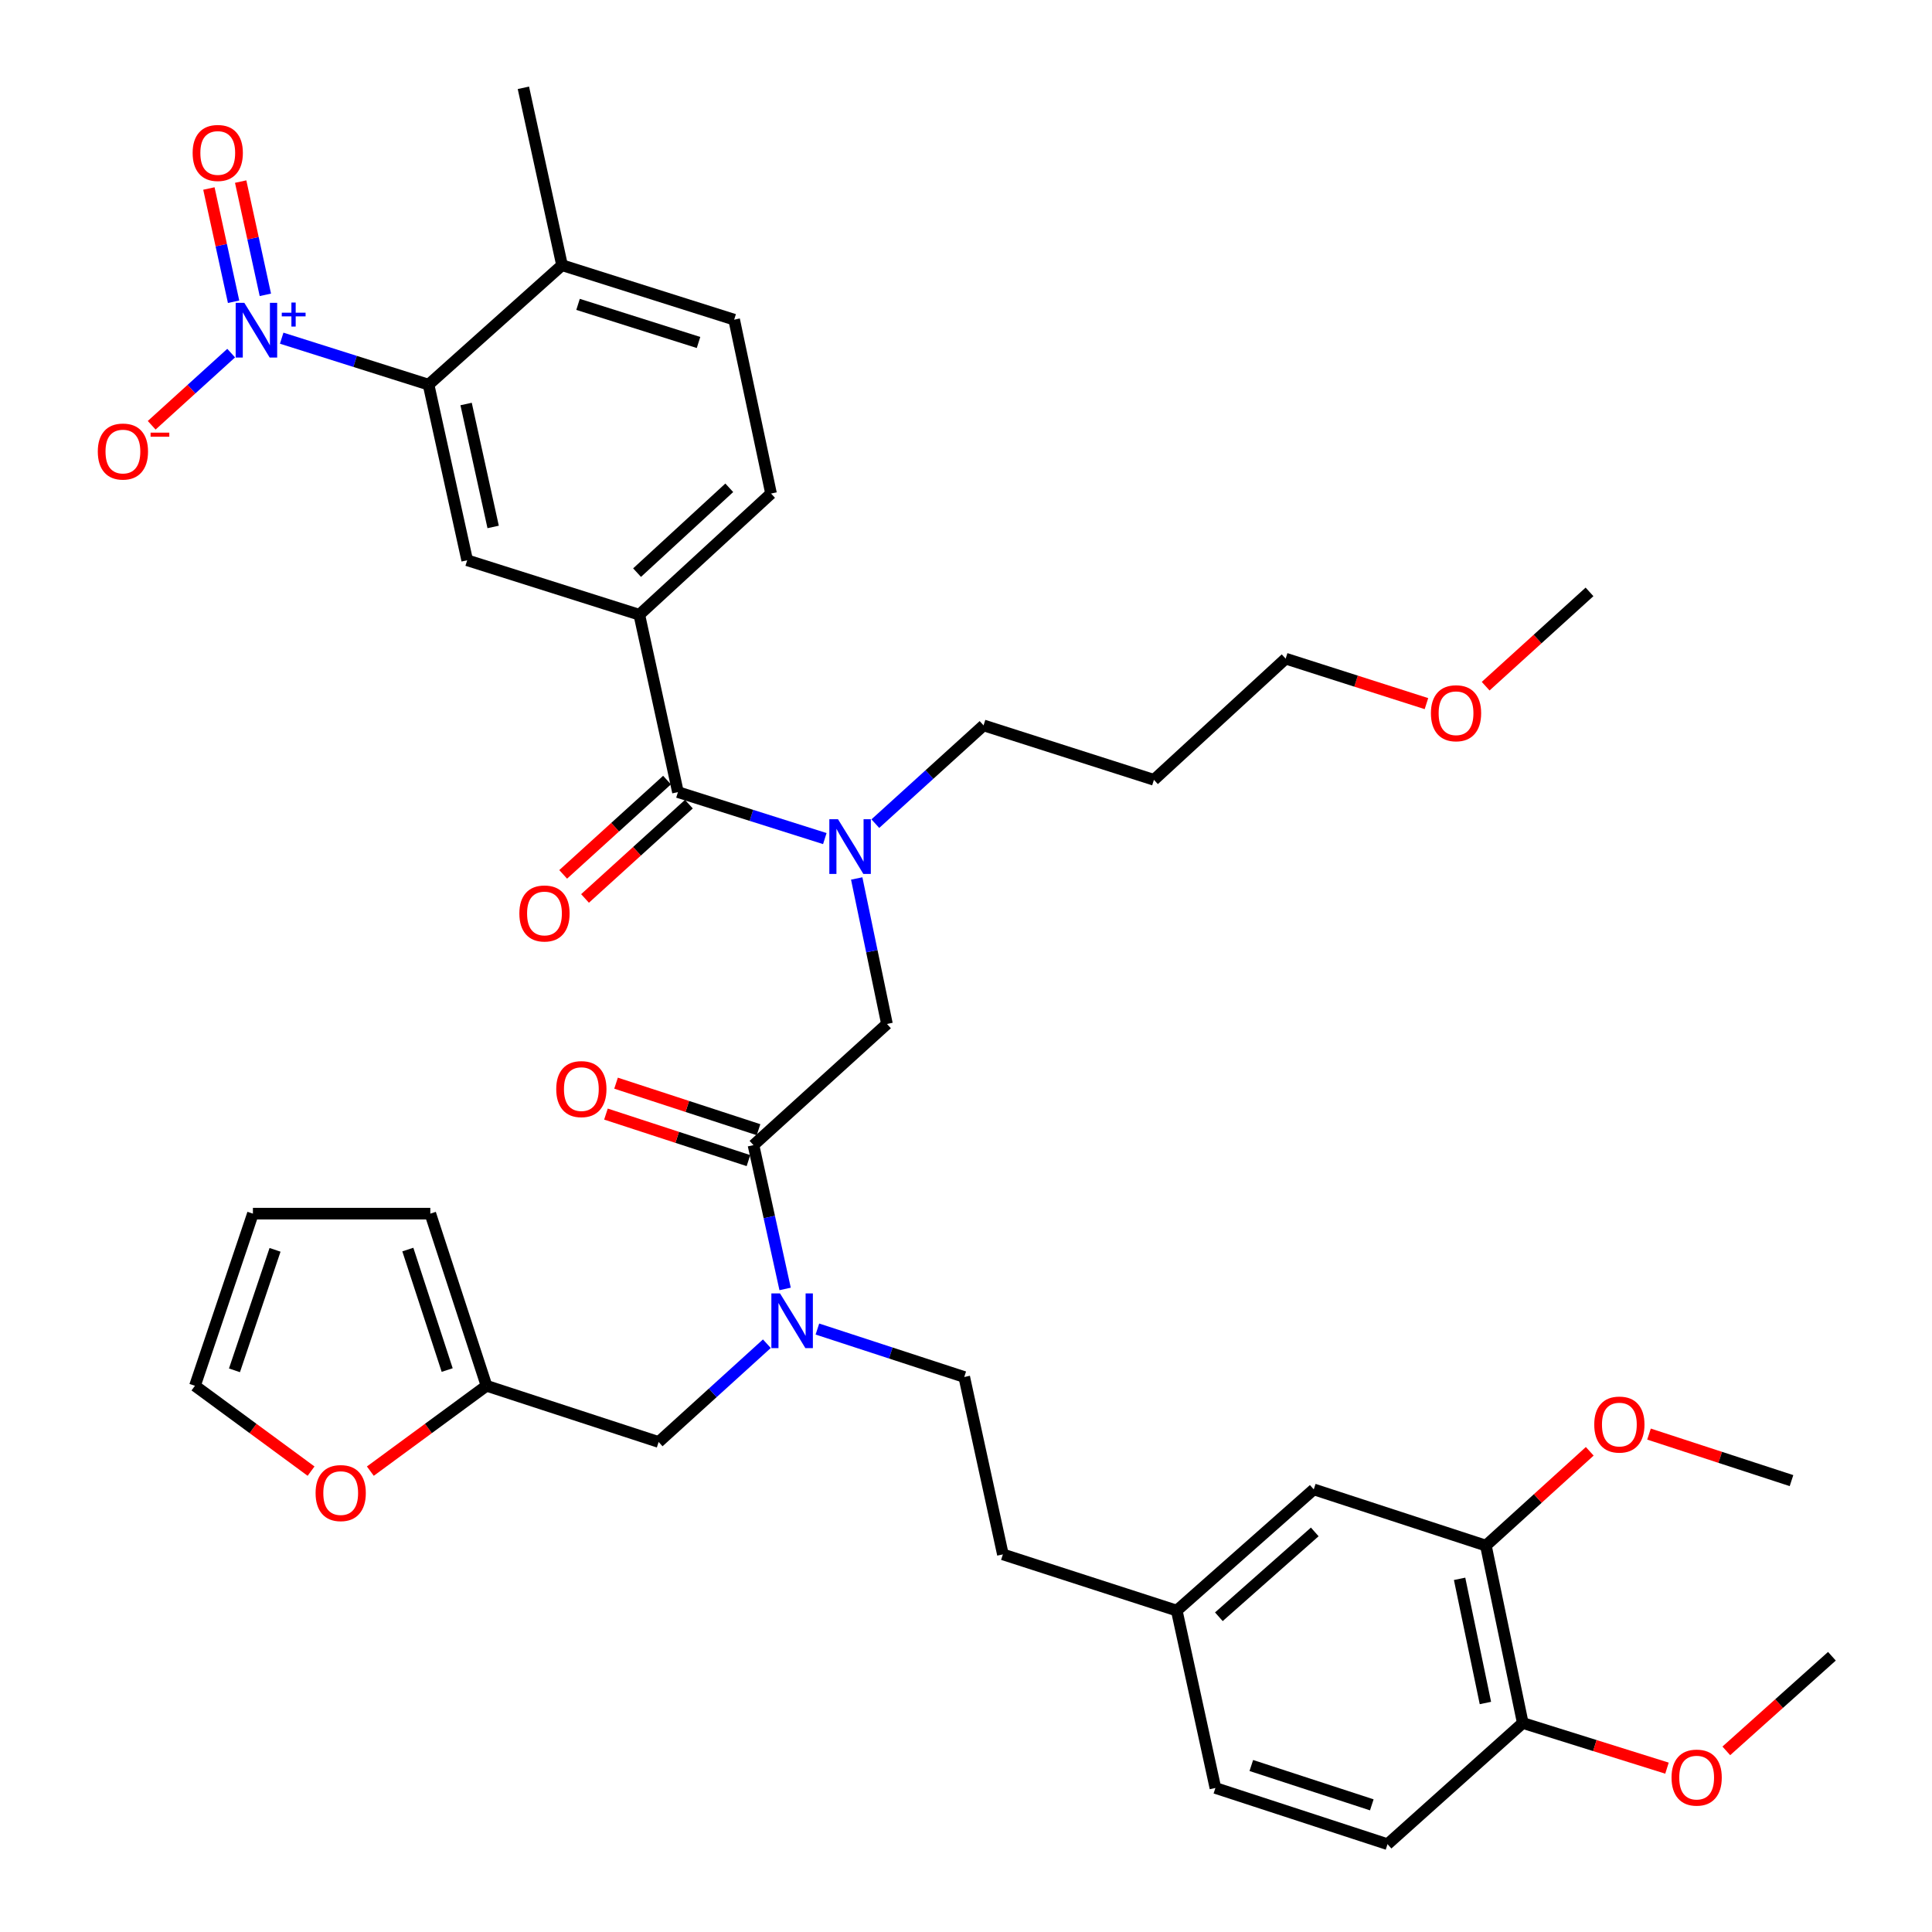 <?xml version='1.0' encoding='iso-8859-1'?>
<svg version='1.1' baseProfile='full'
              xmlns='http://www.w3.org/2000/svg'
                      xmlns:rdkit='http://www.rdkit.org/xml'
                      xmlns:xlink='http://www.w3.org/1999/xlink'
                  xml:space='preserve'
width='1000px' height='1000px' viewBox='0 0 1000 1000'>
<!-- END OF HEADER -->
<rect style='opacity:1.0;fill:#FFFFFF;stroke:none' width='1000' height='1000' x='0' y='0'> </rect>
<path class='bond-0' d='M 145.802,175.042 L 183.811,187.067' style='fill:none;fill-rule:evenodd;stroke:#0000FF;stroke-width:6px;stroke-linecap:butt;stroke-linejoin:miter;stroke-opacity:1' />
<path class='bond-0' d='M 183.811,187.067 L 221.819,199.092' style='fill:none;fill-rule:evenodd;stroke:#000000;stroke-width:6px;stroke-linecap:butt;stroke-linejoin:miter;stroke-opacity:1' />
<path class='bond-1' d='M 119.653,182.773 L 99.082,201.445' style='fill:none;fill-rule:evenodd;stroke:#0000FF;stroke-width:6px;stroke-linecap:butt;stroke-linejoin:miter;stroke-opacity:1' />
<path class='bond-1' d='M 99.082,201.445 L 78.512,220.118' style='fill:none;fill-rule:evenodd;stroke:#FF0000;stroke-width:6px;stroke-linecap:butt;stroke-linejoin:miter;stroke-opacity:1' />
<path class='bond-2' d='M 137.348,152.604 L 130.958,123.295' style='fill:none;fill-rule:evenodd;stroke:#0000FF;stroke-width:6px;stroke-linecap:butt;stroke-linejoin:miter;stroke-opacity:1' />
<path class='bond-2' d='M 130.958,123.295 L 124.569,93.986' style='fill:none;fill-rule:evenodd;stroke:#FF0000;stroke-width:6px;stroke-linecap:butt;stroke-linejoin:miter;stroke-opacity:1' />
<path class='bond-2' d='M 120.906,156.188 L 114.517,126.879' style='fill:none;fill-rule:evenodd;stroke:#0000FF;stroke-width:6px;stroke-linecap:butt;stroke-linejoin:miter;stroke-opacity:1' />
<path class='bond-2' d='M 114.517,126.879 L 108.127,97.57' style='fill:none;fill-rule:evenodd;stroke:#FF0000;stroke-width:6px;stroke-linecap:butt;stroke-linejoin:miter;stroke-opacity:1' />
<path class='bond-3' d='M 390.003,592.73 L 398.188,629.94' style='fill:none;fill-rule:evenodd;stroke:#000000;stroke-width:6px;stroke-linecap:butt;stroke-linejoin:miter;stroke-opacity:1' />
<path class='bond-3' d='M 398.188,629.94 L 406.374,667.15' style='fill:none;fill-rule:evenodd;stroke:#0000FF;stroke-width:6px;stroke-linecap:butt;stroke-linejoin:miter;stroke-opacity:1' />
<path class='bond-4' d='M 390.003,592.73 L 459.091,530' style='fill:none;fill-rule:evenodd;stroke:#000000;stroke-width:6px;stroke-linecap:butt;stroke-linejoin:miter;stroke-opacity:1' />
<path class='bond-5' d='M 392.615,584.732 L 355.74,572.69' style='fill:none;fill-rule:evenodd;stroke:#000000;stroke-width:6px;stroke-linecap:butt;stroke-linejoin:miter;stroke-opacity:1' />
<path class='bond-5' d='M 355.74,572.69 L 318.865,560.649' style='fill:none;fill-rule:evenodd;stroke:#FF0000;stroke-width:6px;stroke-linecap:butt;stroke-linejoin:miter;stroke-opacity:1' />
<path class='bond-5' d='M 387.392,600.728 L 350.516,588.687' style='fill:none;fill-rule:evenodd;stroke:#000000;stroke-width:6px;stroke-linecap:butt;stroke-linejoin:miter;stroke-opacity:1' />
<path class='bond-5' d='M 350.516,588.687 L 313.641,576.645' style='fill:none;fill-rule:evenodd;stroke:#FF0000;stroke-width:6px;stroke-linecap:butt;stroke-linejoin:miter;stroke-opacity:1' />
<path class='bond-6' d='M 459.091,530 L 451.261,492.345' style='fill:none;fill-rule:evenodd;stroke:#000000;stroke-width:6px;stroke-linecap:butt;stroke-linejoin:miter;stroke-opacity:1' />
<path class='bond-6' d='M 451.261,492.345 L 443.432,454.691' style='fill:none;fill-rule:evenodd;stroke:#0000FF;stroke-width:6px;stroke-linecap:butt;stroke-linejoin:miter;stroke-opacity:1' />
<path class='bond-7' d='M 426.924,434.049 L 388.916,422.024' style='fill:none;fill-rule:evenodd;stroke:#0000FF;stroke-width:6px;stroke-linecap:butt;stroke-linejoin:miter;stroke-opacity:1' />
<path class='bond-7' d='M 388.916,422.024 L 350.907,410' style='fill:none;fill-rule:evenodd;stroke:#000000;stroke-width:6px;stroke-linecap:butt;stroke-linejoin:miter;stroke-opacity:1' />
<path class='bond-8' d='M 453.073,426.316 L 481.081,400.886' style='fill:none;fill-rule:evenodd;stroke:#0000FF;stroke-width:6px;stroke-linecap:butt;stroke-linejoin:miter;stroke-opacity:1' />
<path class='bond-8' d='M 481.081,400.886 L 509.088,375.456' style='fill:none;fill-rule:evenodd;stroke:#000000;stroke-width:6px;stroke-linecap:butt;stroke-linejoin:miter;stroke-opacity:1' />
<path class='bond-9' d='M 345.251,403.77 L 318.374,428.174' style='fill:none;fill-rule:evenodd;stroke:#000000;stroke-width:6px;stroke-linecap:butt;stroke-linejoin:miter;stroke-opacity:1' />
<path class='bond-9' d='M 318.374,428.174 L 291.497,452.578' style='fill:none;fill-rule:evenodd;stroke:#FF0000;stroke-width:6px;stroke-linecap:butt;stroke-linejoin:miter;stroke-opacity:1' />
<path class='bond-9' d='M 356.563,416.229 L 329.686,440.633' style='fill:none;fill-rule:evenodd;stroke:#000000;stroke-width:6px;stroke-linecap:butt;stroke-linejoin:miter;stroke-opacity:1' />
<path class='bond-9' d='M 329.686,440.633 L 302.809,465.037' style='fill:none;fill-rule:evenodd;stroke:#FF0000;stroke-width:6px;stroke-linecap:butt;stroke-linejoin:miter;stroke-opacity:1' />
<path class='bond-10' d='M 350.907,410 L 330.91,318.186' style='fill:none;fill-rule:evenodd;stroke:#000000;stroke-width:6px;stroke-linecap:butt;stroke-linejoin:miter;stroke-opacity:1' />
<path class='bond-11' d='M 221.819,199.092 L 241.816,289.999' style='fill:none;fill-rule:evenodd;stroke:#000000;stroke-width:6px;stroke-linecap:butt;stroke-linejoin:miter;stroke-opacity:1' />
<path class='bond-11' d='M 241.254,209.113 L 255.252,272.748' style='fill:none;fill-rule:evenodd;stroke:#000000;stroke-width:6px;stroke-linecap:butt;stroke-linejoin:miter;stroke-opacity:1' />
<path class='bond-12' d='M 221.819,199.092 L 290.907,137.269' style='fill:none;fill-rule:evenodd;stroke:#000000;stroke-width:6px;stroke-linecap:butt;stroke-linejoin:miter;stroke-opacity:1' />
<path class='bond-13' d='M 241.816,289.999 L 330.91,318.186' style='fill:none;fill-rule:evenodd;stroke:#000000;stroke-width:6px;stroke-linecap:butt;stroke-linejoin:miter;stroke-opacity:1' />
<path class='bond-14' d='M 597.274,403.633 L 509.088,375.456' style='fill:none;fill-rule:evenodd;stroke:#000000;stroke-width:6px;stroke-linecap:butt;stroke-linejoin:miter;stroke-opacity:1' />
<path class='bond-15' d='M 597.274,403.633 L 665.455,340.912' style='fill:none;fill-rule:evenodd;stroke:#000000;stroke-width:6px;stroke-linecap:butt;stroke-linejoin:miter;stroke-opacity:1' />
<path class='bond-16' d='M 340.913,746.368 L 251.819,717.274' style='fill:none;fill-rule:evenodd;stroke:#000000;stroke-width:6px;stroke-linecap:butt;stroke-linejoin:miter;stroke-opacity:1' />
<path class='bond-17' d='M 340.913,746.368 L 368.92,720.938' style='fill:none;fill-rule:evenodd;stroke:#000000;stroke-width:6px;stroke-linecap:butt;stroke-linejoin:miter;stroke-opacity:1' />
<path class='bond-17' d='M 368.92,720.938 L 396.927,695.507' style='fill:none;fill-rule:evenodd;stroke:#0000FF;stroke-width:6px;stroke-linecap:butt;stroke-linejoin:miter;stroke-opacity:1' />
<path class='bond-18' d='M 423.083,687.91 L 461.089,700.32' style='fill:none;fill-rule:evenodd;stroke:#0000FF;stroke-width:6px;stroke-linecap:butt;stroke-linejoin:miter;stroke-opacity:1' />
<path class='bond-18' d='M 461.089,700.32 L 499.094,712.731' style='fill:none;fill-rule:evenodd;stroke:#000000;stroke-width:6px;stroke-linecap:butt;stroke-linejoin:miter;stroke-opacity:1' />
<path class='bond-19' d='M 738.327,364.196 L 701.891,352.554' style='fill:none;fill-rule:evenodd;stroke:#FF0000;stroke-width:6px;stroke-linecap:butt;stroke-linejoin:miter;stroke-opacity:1' />
<path class='bond-19' d='M 701.891,352.554 L 665.455,340.912' style='fill:none;fill-rule:evenodd;stroke:#000000;stroke-width:6px;stroke-linecap:butt;stroke-linejoin:miter;stroke-opacity:1' />
<path class='bond-20' d='M 768.974,355.167 L 795.852,330.763' style='fill:none;fill-rule:evenodd;stroke:#FF0000;stroke-width:6px;stroke-linecap:butt;stroke-linejoin:miter;stroke-opacity:1' />
<path class='bond-20' d='M 795.852,330.763 L 822.729,306.359' style='fill:none;fill-rule:evenodd;stroke:#000000;stroke-width:6px;stroke-linecap:butt;stroke-linejoin:miter;stroke-opacity:1' />
<path class='bond-21' d='M 161.006,761.453 L 130.959,739.364' style='fill:none;fill-rule:evenodd;stroke:#FF0000;stroke-width:6px;stroke-linecap:butt;stroke-linejoin:miter;stroke-opacity:1' />
<path class='bond-21' d='M 130.959,739.364 L 100.912,717.274' style='fill:none;fill-rule:evenodd;stroke:#000000;stroke-width:6px;stroke-linecap:butt;stroke-linejoin:miter;stroke-opacity:1' />
<path class='bond-22' d='M 191.688,761.458 L 221.754,739.366' style='fill:none;fill-rule:evenodd;stroke:#FF0000;stroke-width:6px;stroke-linecap:butt;stroke-linejoin:miter;stroke-opacity:1' />
<path class='bond-22' d='M 221.754,739.366 L 251.819,717.274' style='fill:none;fill-rule:evenodd;stroke:#000000;stroke-width:6px;stroke-linecap:butt;stroke-linejoin:miter;stroke-opacity:1' />
<path class='bond-23' d='M 100.912,717.274 L 130.912,628.181' style='fill:none;fill-rule:evenodd;stroke:#000000;stroke-width:6px;stroke-linecap:butt;stroke-linejoin:miter;stroke-opacity:1' />
<path class='bond-23' d='M 121.36,709.28 L 142.36,646.915' style='fill:none;fill-rule:evenodd;stroke:#000000;stroke-width:6px;stroke-linecap:butt;stroke-linejoin:miter;stroke-opacity:1' />
<path class='bond-24' d='M 130.912,628.181 L 222.726,628.181' style='fill:none;fill-rule:evenodd;stroke:#000000;stroke-width:6px;stroke-linecap:butt;stroke-linejoin:miter;stroke-opacity:1' />
<path class='bond-25' d='M 222.726,628.181 L 251.819,717.274' style='fill:none;fill-rule:evenodd;stroke:#000000;stroke-width:6px;stroke-linecap:butt;stroke-linejoin:miter;stroke-opacity:1' />
<path class='bond-25' d='M 211.094,646.768 L 231.459,709.134' style='fill:none;fill-rule:evenodd;stroke:#000000;stroke-width:6px;stroke-linecap:butt;stroke-linejoin:miter;stroke-opacity:1' />
<path class='bond-26' d='M 769.095,800.001 L 788.185,891.815' style='fill:none;fill-rule:evenodd;stroke:#000000;stroke-width:6px;stroke-linecap:butt;stroke-linejoin:miter;stroke-opacity:1' />
<path class='bond-26' d='M 755.483,817.199 L 768.846,881.469' style='fill:none;fill-rule:evenodd;stroke:#000000;stroke-width:6px;stroke-linecap:butt;stroke-linejoin:miter;stroke-opacity:1' />
<path class='bond-27' d='M 769.095,800.001 L 680.001,770.908' style='fill:none;fill-rule:evenodd;stroke:#000000;stroke-width:6px;stroke-linecap:butt;stroke-linejoin:miter;stroke-opacity:1' />
<path class='bond-28' d='M 769.095,800.001 L 795.972,775.597' style='fill:none;fill-rule:evenodd;stroke:#000000;stroke-width:6px;stroke-linecap:butt;stroke-linejoin:miter;stroke-opacity:1' />
<path class='bond-28' d='M 795.972,775.597 L 822.849,751.193' style='fill:none;fill-rule:evenodd;stroke:#FF0000;stroke-width:6px;stroke-linecap:butt;stroke-linejoin:miter;stroke-opacity:1' />
<path class='bond-29' d='M 788.185,891.815 L 718.182,954.545' style='fill:none;fill-rule:evenodd;stroke:#000000;stroke-width:6px;stroke-linecap:butt;stroke-linejoin:miter;stroke-opacity:1' />
<path class='bond-30' d='M 788.185,891.815 L 825.506,903.504' style='fill:none;fill-rule:evenodd;stroke:#000000;stroke-width:6px;stroke-linecap:butt;stroke-linejoin:miter;stroke-opacity:1' />
<path class='bond-30' d='M 825.506,903.504 L 862.828,915.192' style='fill:none;fill-rule:evenodd;stroke:#FF0000;stroke-width:6px;stroke-linecap:butt;stroke-linejoin:miter;stroke-opacity:1' />
<path class='bond-31' d='M 680.001,770.908 L 609.091,833.638' style='fill:none;fill-rule:evenodd;stroke:#000000;stroke-width:6px;stroke-linecap:butt;stroke-linejoin:miter;stroke-opacity:1' />
<path class='bond-31' d='M 680.515,792.921 L 630.878,836.832' style='fill:none;fill-rule:evenodd;stroke:#000000;stroke-width:6px;stroke-linecap:butt;stroke-linejoin:miter;stroke-opacity:1' />
<path class='bond-32' d='M 718.182,954.545 L 629.088,925.452' style='fill:none;fill-rule:evenodd;stroke:#000000;stroke-width:6px;stroke-linecap:butt;stroke-linejoin:miter;stroke-opacity:1' />
<path class='bond-32' d='M 710.041,934.185 L 647.676,913.82' style='fill:none;fill-rule:evenodd;stroke:#000000;stroke-width:6px;stroke-linecap:butt;stroke-linejoin:miter;stroke-opacity:1' />
<path class='bond-33' d='M 609.091,833.638 L 629.088,925.452' style='fill:none;fill-rule:evenodd;stroke:#000000;stroke-width:6px;stroke-linecap:butt;stroke-linejoin:miter;stroke-opacity:1' />
<path class='bond-34' d='M 609.091,833.638 L 519.091,804.545' style='fill:none;fill-rule:evenodd;stroke:#000000;stroke-width:6px;stroke-linecap:butt;stroke-linejoin:miter;stroke-opacity:1' />
<path class='bond-35' d='M 853.525,742.281 L 890.401,754.323' style='fill:none;fill-rule:evenodd;stroke:#FF0000;stroke-width:6px;stroke-linecap:butt;stroke-linejoin:miter;stroke-opacity:1' />
<path class='bond-35' d='M 890.401,754.323 L 927.276,766.365' style='fill:none;fill-rule:evenodd;stroke:#000000;stroke-width:6px;stroke-linecap:butt;stroke-linejoin:miter;stroke-opacity:1' />
<path class='bond-36' d='M 893.536,906.248 L 920.867,881.76' style='fill:none;fill-rule:evenodd;stroke:#FF0000;stroke-width:6px;stroke-linecap:butt;stroke-linejoin:miter;stroke-opacity:1' />
<path class='bond-36' d='M 920.867,881.76 L 948.198,857.272' style='fill:none;fill-rule:evenodd;stroke:#000000;stroke-width:6px;stroke-linecap:butt;stroke-linejoin:miter;stroke-opacity:1' />
<path class='bond-37' d='M 499.094,712.731 L 519.091,804.545' style='fill:none;fill-rule:evenodd;stroke:#000000;stroke-width:6px;stroke-linecap:butt;stroke-linejoin:miter;stroke-opacity:1' />
<path class='bond-38' d='M 330.91,318.186 L 399.09,255.455' style='fill:none;fill-rule:evenodd;stroke:#000000;stroke-width:6px;stroke-linecap:butt;stroke-linejoin:miter;stroke-opacity:1' />
<path class='bond-38' d='M 329.743,296.392 L 377.469,252.481' style='fill:none;fill-rule:evenodd;stroke:#000000;stroke-width:6px;stroke-linecap:butt;stroke-linejoin:miter;stroke-opacity:1' />
<path class='bond-39' d='M 290.907,137.269 L 380,165.455' style='fill:none;fill-rule:evenodd;stroke:#000000;stroke-width:6px;stroke-linecap:butt;stroke-linejoin:miter;stroke-opacity:1' />
<path class='bond-39' d='M 299.195,157.541 L 361.56,177.271' style='fill:none;fill-rule:evenodd;stroke:#000000;stroke-width:6px;stroke-linecap:butt;stroke-linejoin:miter;stroke-opacity:1' />
<path class='bond-40' d='M 290.907,137.269 L 270.91,45.455' style='fill:none;fill-rule:evenodd;stroke:#000000;stroke-width:6px;stroke-linecap:butt;stroke-linejoin:miter;stroke-opacity:1' />
<path class='bond-41' d='M 399.09,255.455 L 380,165.455' style='fill:none;fill-rule:evenodd;stroke:#000000;stroke-width:6px;stroke-linecap:butt;stroke-linejoin:miter;stroke-opacity:1' />
<path  class='atom-0' d='M 126.466 156.745
L 135.746 171.745
Q 136.666 173.225, 138.146 175.905
Q 139.626 178.585, 139.706 178.745
L 139.706 156.745
L 143.466 156.745
L 143.466 185.065
L 139.586 185.065
L 129.626 168.665
Q 128.466 166.745, 127.226 164.545
Q 126.026 162.345, 125.666 161.665
L 125.666 185.065
L 121.986 185.065
L 121.986 156.745
L 126.466 156.745
' fill='#0000FF'/>
<path  class='atom-0' d='M 145.842 161.85
L 150.831 161.85
L 150.831 156.597
L 153.049 156.597
L 153.049 161.85
L 158.171 161.85
L 158.171 163.751
L 153.049 163.751
L 153.049 169.031
L 150.831 169.031
L 150.831 163.751
L 145.842 163.751
L 145.842 161.85
' fill='#0000FF'/>
<path  class='atom-3' d='M 287.91 563.717
Q 287.91 556.917, 291.27 553.117
Q 294.63 549.317, 300.91 549.317
Q 307.19 549.317, 310.55 553.117
Q 313.91 556.917, 313.91 563.717
Q 313.91 570.597, 310.51 574.517
Q 307.11 578.397, 300.91 578.397
Q 294.67 578.397, 291.27 574.517
Q 287.91 570.637, 287.91 563.717
M 300.91 575.197
Q 305.23 575.197, 307.55 572.317
Q 309.91 569.397, 309.91 563.717
Q 309.91 558.157, 307.55 555.357
Q 305.23 552.517, 300.91 552.517
Q 296.59 552.517, 294.23 555.317
Q 291.91 558.117, 291.91 563.717
Q 291.91 569.437, 294.23 572.317
Q 296.59 575.197, 300.91 575.197
' fill='#FF0000'/>
<path  class='atom-4' d='M 433.74 424.026
L 443.02 439.026
Q 443.94 440.506, 445.42 443.186
Q 446.9 445.866, 446.98 446.026
L 446.98 424.026
L 450.74 424.026
L 450.74 452.346
L 446.86 452.346
L 436.9 435.946
Q 435.74 434.026, 434.5 431.826
Q 433.3 429.626, 432.94 428.946
L 432.94 452.346
L 429.26 452.346
L 429.26 424.026
L 433.74 424.026
' fill='#0000FF'/>
<path  class='atom-6' d='M 268.82 472.81
Q 268.82 466.01, 272.18 462.21
Q 275.54 458.41, 281.82 458.41
Q 288.1 458.41, 291.46 462.21
Q 294.82 466.01, 294.82 472.81
Q 294.82 479.69, 291.42 483.61
Q 288.02 487.49, 281.82 487.49
Q 275.58 487.49, 272.18 483.61
Q 268.82 479.73, 268.82 472.81
M 281.82 484.29
Q 286.14 484.29, 288.46 481.41
Q 290.82 478.49, 290.82 472.81
Q 290.82 467.25, 288.46 464.45
Q 286.14 461.61, 281.82 461.61
Q 277.5 461.61, 275.14 464.41
Q 272.82 467.21, 272.82 472.81
Q 272.82 478.53, 275.14 481.41
Q 277.5 484.29, 281.82 484.29
' fill='#FF0000'/>
<path  class='atom-11' d='M 403.74 669.477
L 413.02 684.477
Q 413.94 685.957, 415.42 688.637
Q 416.9 691.317, 416.98 691.477
L 416.98 669.477
L 420.74 669.477
L 420.74 697.797
L 416.86 697.797
L 406.9 681.397
Q 405.74 679.477, 404.5 677.277
Q 403.3 675.077, 402.94 674.397
L 402.94 697.797
L 399.26 697.797
L 399.26 669.477
L 403.74 669.477
' fill='#0000FF'/>
<path  class='atom-12' d='M 740.642 369.169
Q 740.642 362.369, 744.002 358.569
Q 747.362 354.769, 753.642 354.769
Q 759.922 354.769, 763.282 358.569
Q 766.642 362.369, 766.642 369.169
Q 766.642 376.049, 763.242 379.969
Q 759.842 383.849, 753.642 383.849
Q 747.402 383.849, 744.002 379.969
Q 740.642 376.089, 740.642 369.169
M 753.642 380.649
Q 757.962 380.649, 760.282 377.769
Q 762.642 374.849, 762.642 369.169
Q 762.642 363.609, 760.282 360.809
Q 757.962 357.969, 753.642 357.969
Q 749.322 357.969, 746.962 360.769
Q 744.642 363.569, 744.642 369.169
Q 744.642 374.889, 746.962 377.769
Q 749.322 380.649, 753.642 380.649
' fill='#FF0000'/>
<path  class='atom-14' d='M 163.347 772.811
Q 163.347 766.011, 166.707 762.211
Q 170.067 758.411, 176.347 758.411
Q 182.627 758.411, 185.987 762.211
Q 189.347 766.011, 189.347 772.811
Q 189.347 779.691, 185.947 783.611
Q 182.547 787.491, 176.347 787.491
Q 170.107 787.491, 166.707 783.611
Q 163.347 779.731, 163.347 772.811
M 176.347 784.291
Q 180.667 784.291, 182.987 781.411
Q 185.347 778.491, 185.347 772.811
Q 185.347 767.251, 182.987 764.451
Q 180.667 761.611, 176.347 761.611
Q 172.027 761.611, 169.667 764.411
Q 167.347 767.211, 167.347 772.811
Q 167.347 778.531, 169.667 781.411
Q 172.027 784.291, 176.347 784.291
' fill='#FF0000'/>
<path  class='atom-25' d='M 825.182 737.351
Q 825.182 730.551, 828.542 726.751
Q 831.902 722.951, 838.182 722.951
Q 844.462 722.951, 847.822 726.751
Q 851.182 730.551, 851.182 737.351
Q 851.182 744.231, 847.782 748.151
Q 844.382 752.031, 838.182 752.031
Q 831.942 752.031, 828.542 748.151
Q 825.182 744.271, 825.182 737.351
M 838.182 748.831
Q 842.502 748.831, 844.822 745.951
Q 847.182 743.031, 847.182 737.351
Q 847.182 731.791, 844.822 728.991
Q 842.502 726.151, 838.182 726.151
Q 833.862 726.151, 831.502 728.951
Q 829.182 731.751, 829.182 737.351
Q 829.182 743.071, 831.502 745.951
Q 833.862 748.831, 838.182 748.831
' fill='#FF0000'/>
<path  class='atom-26' d='M 865.186 920.082
Q 865.186 913.282, 868.546 909.482
Q 871.906 905.682, 878.186 905.682
Q 884.466 905.682, 887.826 909.482
Q 891.186 913.282, 891.186 920.082
Q 891.186 926.962, 887.786 930.882
Q 884.386 934.762, 878.186 934.762
Q 871.946 934.762, 868.546 930.882
Q 865.186 927.002, 865.186 920.082
M 878.186 931.562
Q 882.506 931.562, 884.826 928.682
Q 887.186 925.762, 887.186 920.082
Q 887.186 914.522, 884.826 911.722
Q 882.506 908.882, 878.186 908.882
Q 873.866 908.882, 871.506 911.682
Q 869.186 914.482, 869.186 920.082
Q 869.186 925.802, 871.506 928.682
Q 873.866 931.562, 878.186 931.562
' fill='#FF0000'/>
<path  class='atom-34' d='M 50.62 233.715
Q 50.62 226.915, 53.98 223.115
Q 57.34 219.315, 63.62 219.315
Q 69.9 219.315, 73.26 223.115
Q 76.62 226.915, 76.62 233.715
Q 76.62 240.595, 73.22 244.515
Q 69.82 248.395, 63.62 248.395
Q 57.38 248.395, 53.98 244.515
Q 50.62 240.635, 50.62 233.715
M 63.62 245.195
Q 67.94 245.195, 70.26 242.315
Q 72.62 239.395, 72.62 233.715
Q 72.62 228.155, 70.26 225.355
Q 67.94 222.515, 63.62 222.515
Q 59.3 222.515, 56.94 225.315
Q 54.62 228.115, 54.62 233.715
Q 54.62 239.435, 56.94 242.315
Q 59.3 245.195, 63.62 245.195
' fill='#FF0000'/>
<path  class='atom-34' d='M 77.94 223.938
L 87.629 223.938
L 87.629 226.05
L 77.94 226.05
L 77.94 223.938
' fill='#FF0000'/>
<path  class='atom-35' d='M 99.71 79.171
Q 99.71 72.371, 103.07 68.571
Q 106.43 64.771, 112.71 64.771
Q 118.99 64.771, 122.35 68.571
Q 125.71 72.371, 125.71 79.171
Q 125.71 86.051, 122.31 89.971
Q 118.91 93.851, 112.71 93.851
Q 106.47 93.851, 103.07 89.971
Q 99.71 86.091, 99.71 79.171
M 112.71 90.651
Q 117.03 90.651, 119.35 87.771
Q 121.71 84.851, 121.71 79.171
Q 121.71 73.611, 119.35 70.811
Q 117.03 67.971, 112.71 67.971
Q 108.39 67.971, 106.03 70.771
Q 103.71 73.571, 103.71 79.171
Q 103.71 84.891, 106.03 87.771
Q 108.39 90.651, 112.71 90.651
' fill='#FF0000'/>
</svg>
